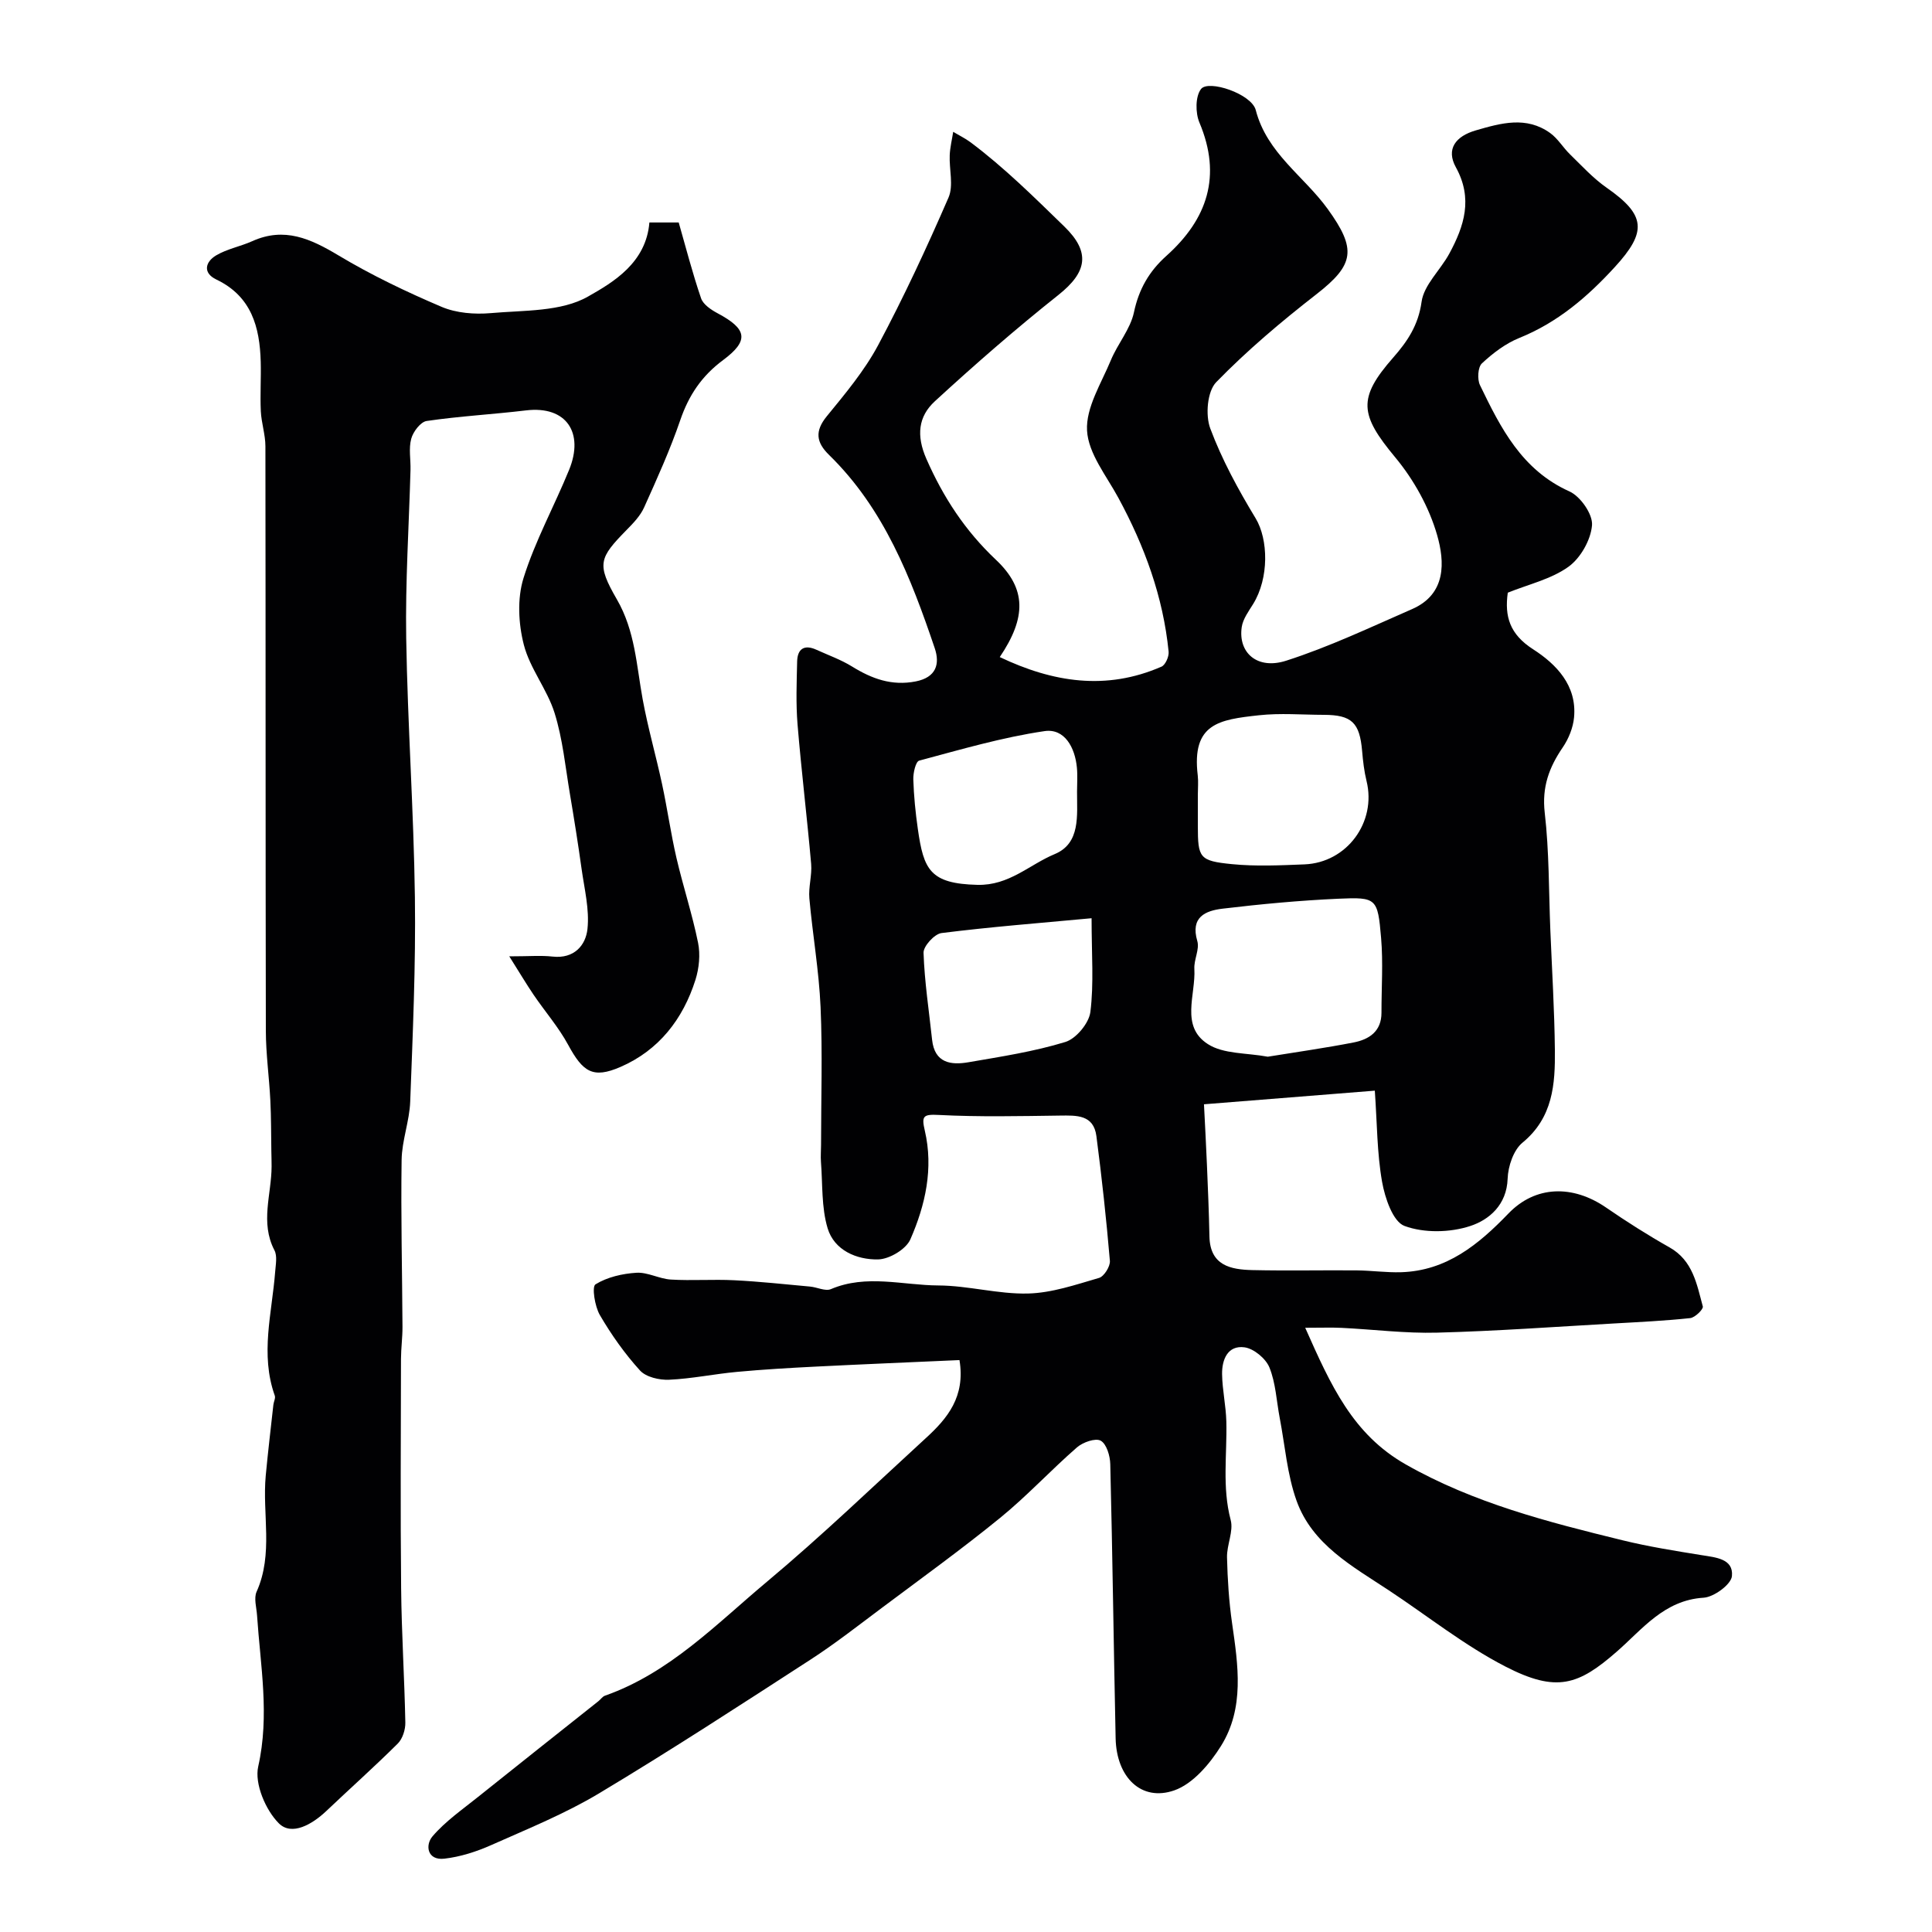 <svg enable-background="new 0 0 400 400" viewBox="0 0 400 400" xmlns="http://www.w3.org/2000/svg"><g fill="#010103"><path d="m198.65 281.59c-9.95.45-19.85.85-29.73 1.35-5.44.27-10.88.59-16.3 1.09-4.71.43-9.38 1.42-14.1 1.63-2.02.09-4.78-.55-6.02-1.92-3.16-3.48-5.94-7.41-8.31-11.48-1.05-1.81-1.68-5.87-.9-6.35 2.42-1.5 5.57-2.22 8.48-2.4 2.34-.14 4.74 1.27 7.14 1.41 4.35.26 8.73-.08 13.08.14 5.25.26 10.49.83 15.72 1.31 1.46.13 3.17 1.02 4.32.53 7.35-3.13 14.86-.8 22.25-.76 6.19.03 12.38 1.82 18.55 1.67 4.94-.12 9.89-1.83 14.71-3.23 1.04-.3 2.34-2.38 2.25-3.53-.73-8.62-1.67-17.24-2.79-25.82-.58-4.48-4.1-4.3-7.57-4.26-8.35.11-16.72.3-25.05-.13-3.24-.17-3.62.2-2.91 3.24 1.83 7.82.12 15.42-2.99 22.52-.9 2.05-4.36 4.11-6.69 4.15-4.43.08-9.06-1.88-10.44-6.45-1.3-4.33-1.02-9.14-1.38-13.74-.09-1.16.02-2.33.02-3.5 0-9.52.32-19.06-.1-28.56-.33-7.52-1.65-14.99-2.32-22.5-.21-2.35.57-4.79.37-7.14-.85-9.65-2.02-19.26-2.82-28.91-.35-4.3-.18-8.66-.08-12.99.06-2.62 1.47-3.58 3.98-2.44 2.48 1.13 5.08 2.05 7.38 3.47 4.1 2.54 8.23 4.06 13.19 3.09 4.25-.84 5.04-3.6 3.94-6.87-4.94-14.61-10.51-28.93-21.89-40.03-2.66-2.6-2.98-4.91-.46-8 3.82-4.67 7.78-9.4 10.61-14.68 5.32-9.96 10.09-20.24 14.59-30.6 1.08-2.49.12-5.84.25-8.78.07-1.62.47-3.22.72-4.83 1.21.73 2.49 1.35 3.62 2.19 6.98 5.23 13.16 11.37 19.39 17.42 5.49 5.34 4.69 9.46-1.22 14.16-8.81 7-17.31 14.41-25.6 22.03-3.41 3.14-3.87 7.08-1.74 11.92 3.51 7.98 8.02 14.87 14.39 20.88 6.36 5.99 6.32 11.97.8 20.15 11.01 5.24 22.04 6.98 33.49 1.98.81-.36 1.57-2.09 1.47-3.1-1.13-11.37-4.99-21.86-10.41-31.86-2.46-4.55-6.22-9.17-6.48-13.92-.26-4.76 2.95-9.78 4.93-14.56 1.4-3.39 4.04-6.43 4.78-9.91 1.01-4.8 3.15-8.5 6.7-11.68 8.52-7.63 11.52-16.56 6.86-27.61-.85-2-.86-5.41.33-6.95 1.53-1.99 10.46.99 11.33 4.36 2.32 8.95 9.96 13.65 14.89 20.47 6.03 8.34 5.55 11.53-2.33 17.66-7.26 5.65-14.35 11.63-20.75 18.21-1.85 1.9-2.26 6.82-1.23 9.57 2.42 6.48 5.8 12.67 9.4 18.62 2.62 4.34 2.81 12.35-.53 17.75-.93 1.5-2.1 3.08-2.35 4.74-.79 5.31 3.19 8.91 9.2 6.98 8.91-2.86 17.45-6.92 26.06-10.68 7.15-3.12 6.77-9.83 5.19-15.33-1.65-5.75-4.83-11.47-8.68-16.1-7.33-8.82-7.82-12.22-.41-20.65 2.93-3.33 5.2-6.69 5.87-11.53.48-3.52 3.91-6.59 5.75-10 3.08-5.7 4.93-11.38 1.35-17.87-2.07-3.75-.08-6.42 4.14-7.64 5.23-1.52 10.45-2.99 15.38.55 1.6 1.15 2.67 3.01 4.11 4.41 2.45 2.38 4.79 4.96 7.57 6.9 8.16 5.68 8.41 9.13 1.7 16.45-5.7 6.22-11.86 11.48-19.79 14.68-2.84 1.15-5.46 3.15-7.72 5.26-.84.79-.98 3.28-.4 4.49 4.28 8.87 8.66 17.58 18.52 22.01 2.28 1.02 4.87 4.74 4.68 7.01-.25 3.05-2.39 6.82-4.9 8.61-3.58 2.56-8.23 3.61-12.54 5.35-.69 4.92.4 8.61 5.25 11.72 4.76 3.06 9.1 7.48 8.47 14.11-.2 2.13-1.12 4.41-2.34 6.2-2.83 4.14-4.34 8.22-3.73 13.52.93 8.03.83 16.19 1.16 24.29.34 8.27.85 16.53.94 24.8.08 7.11-.39 14.04-6.71 19.23-1.86 1.53-2.98 4.89-3.07 7.45-.18 5.45-3.86 8.53-7.73 9.8-4.18 1.38-9.56 1.49-13.62-.01-2.4-.88-4.06-5.81-4.65-9.16-1.05-5.95-1.02-12.09-1.5-18.85-11.44.91-22.72 1.81-35.37 2.82.2 3.96.43 8.2.61 12.45.21 4.97.42 9.94.52 14.91.13 6.03 4.38 6.87 8.94 6.97 7.19.16 14.38 0 21.57.06 3.06.03 6.12.47 9.16.38 9.44-.29 16.04-5.73 22.24-12.16 5.58-5.8 13.3-5.98 20.21-1.23 4.26 2.93 8.64 5.71 13.14 8.25 4.84 2.73 5.64 7.62 6.89 12.23.15.56-1.61 2.3-2.61 2.41-5.24.56-10.51.81-15.78 1.11-12.2.69-24.4 1.58-36.61 1.9-6.58.18-13.18-.67-19.77-.99-2.08-.1-4.16-.02-7.55-.02 5.31 11.96 9.85 22.06 20.81 28.29 14.11 8.02 29.47 11.93 44.94 15.72 5.36 1.31 10.83 2.18 16.28 3.06 2.95.48 6.66.73 6.32 4.34-.16 1.73-3.73 4.35-5.87 4.48-8.17.5-12.7 6.56-17.96 11.15-7.94 6.94-12.44 8.58-23.09 3.09-8.49-4.38-16.1-10.47-24.12-15.77-7.55-4.99-15.84-9.47-19.1-18.54-1.95-5.44-2.39-11.42-3.49-17.16-.67-3.5-.82-7.21-2.13-10.44-.75-1.85-3.23-3.91-5.16-4.17-3.49-.47-4.69 2.56-4.64 5.57.05 3.27.8 6.53.88 9.8.17 6.79-.9 13.58.9 20.38.62 2.34-.82 5.15-.76 7.73.11 4.56.4 9.14 1.05 13.65 1.25 8.7 2.61 17.54-2.3 25.41-2.32 3.71-5.81 7.84-9.67 9.19-6.83 2.38-11.96-2.71-12.14-10.75-.41-18.93-.64-37.87-1.11-56.8-.04-1.71-.77-4.18-1.98-4.85-1.08-.6-3.69.32-4.91 1.38-5.42 4.72-10.33 10.05-15.89 14.58-7.98 6.5-16.35 12.54-24.59 18.71-4.84 3.62-9.61 7.36-14.67 10.64-14.49 9.38-28.96 18.81-43.76 27.68-7.05 4.23-14.78 7.36-22.33 10.72-3.07 1.37-6.43 2.45-9.75 2.83-3.55.4-3.99-2.81-2.45-4.62 2.67-3.13 6.19-5.56 9.44-8.17 8.28-6.64 16.62-13.22 24.93-19.83.46-.37.83-.95 1.35-1.13 13.4-4.72 23.06-14.84 33.55-23.61 11.32-9.47 21.98-19.73 32.87-29.71 4.48-4.09 8.22-8.58 6.97-16.16zm63.83-62.81c5.91-.96 11.87-1.8 17.78-2.95 3.21-.63 5.76-2.29 5.76-6.15-.01-5.17.36-10.37-.08-15.5-.7-8.22-.93-8.46-8.82-8.11-8.02.36-16.03 1.11-24 2.06-3.51.42-6.7 1.71-5.23 6.71.5 1.71-.73 3.85-.61 5.76.31 5.35-2.96 11.89 2.8 15.57 3.23 2.09 8.01 1.79 12.4 2.61zm-14.48-54.26v6.48c.01 6.6.29 7.24 7.05 7.91 4.96.49 10.02.25 15.02.05 8.81-.35 14.95-8.76 12.86-17.25-.5-2.03-.74-4.15-.92-6.24-.5-5.85-2.15-7.46-7.93-7.47-4.49-.01-9.02-.4-13.45.09-8.22.9-13.94 1.69-12.65 12.45.15 1.31.02 2.66.02 3.98zm-22 25.59c-10.87 1.01-21 1.8-31.07 3.07-1.45.18-3.76 2.71-3.72 4.08.2 6.02 1.13 12.01 1.77 18.01.52 4.84 3.9 5.29 7.57 4.65 6.72-1.16 13.53-2.2 20.02-4.19 2.23-.68 4.89-3.89 5.18-6.21.74-5.87.25-11.9.25-19.41zm-3.01-26.19c0-1.67.13-3.34-.03-5-.39-4.15-2.55-8.16-6.7-7.55-8.77 1.29-17.36 3.81-25.95 6.11-.73.19-1.26 2.56-1.22 3.89.11 3.43.45 6.87.94 10.27 1.2 8.42 2.51 11.32 12.34 11.56 6.58.16 10.75-4.19 16-6.37 5.38-2.24 4.6-8.02 4.62-12.91z"/><path d="m134.45 46.06h6.07c1.47 5.12 2.84 10.48 4.63 15.7.44 1.29 2.09 2.39 3.44 3.11 6.07 3.24 6.58 5.62 1.12 9.68-4.42 3.28-7.1 7.28-8.86 12.41-2.11 6.17-4.82 12.15-7.5 18.11-.78 1.73-2.23 3.24-3.6 4.63-5.72 5.84-6.27 7.07-2.03 14.4 3.78 6.53 4.05 13.66 5.34 20.69 1.08 5.89 2.75 11.67 4.01 17.53 1.09 5.07 1.81 10.23 2.98 15.29 1.37 5.89 3.28 11.67 4.48 17.59.49 2.43.21 5.26-.54 7.65-2.58 8.16-7.6 14.61-15.53 18.05-5.72 2.48-7.78 1.04-10.83-4.58-1.99-3.67-4.8-6.89-7.16-10.37-1.48-2.18-2.82-4.45-5.03-7.95 4.16 0 6.59-.22 8.98.05 4.43.49 6.85-2.31 7.21-5.73.43-4.06-.64-8.29-1.22-12.43-.72-5.17-1.54-10.33-2.41-15.48-.95-5.62-1.49-11.39-3.18-16.79-1.53-4.9-5.11-9.21-6.37-14.14-1.12-4.36-1.38-9.55-.07-13.77 2.4-7.71 6.38-14.92 9.45-22.44 3.13-7.66-.54-13.31-8.94-12.3-6.84.82-13.74 1.19-20.55 2.19-1.26.18-2.81 2.22-3.2 3.68-.55 2.02-.09 4.3-.15 6.46-.32 11.6-1.08 23.21-.89 34.8.29 17.9 1.56 35.78 1.8 53.67.19 14.09-.44 28.2-.97 42.3-.15 4.05-1.72 8.05-1.78 12.08-.17 11.52.12 23.04.18 34.56.01 2.21-.3 4.42-.31 6.63-.03 15.83-.13 31.66.03 47.5.09 9.27.69 18.53.87 27.8.03 1.46-.57 3.36-1.57 4.35-4.81 4.78-9.88 9.3-14.8 13.97-2.9 2.75-7.14 5.21-9.81 2.55-2.75-2.74-5.08-8.23-4.28-11.77 2.39-10.61.45-20.88-.24-31.28-.11-1.65-.7-3.57-.09-4.92 3.51-7.84 1.14-16.06 1.89-24.05.46-4.89 1.04-9.77 1.58-14.65.07-.64.48-1.36.29-1.89-3.06-8.57-.58-17.09.08-25.64.11-1.49.47-3.26-.15-4.45-3-5.76-.6-11.59-.59-17.38 0-1.04-.03-2.08-.05-3.12-.06-3.51-.03-7.03-.21-10.54-.24-4.81-.92-9.61-.93-14.42-.08-40.33-.03-80.66-.09-120.99 0-2.42-.83-4.83-.95-7.26-.16-3.41.07-6.83-.02-10.25-.2-7.19-1.91-13.55-9.19-17.03-2.87-1.37-2.28-3.66-.05-4.99 2.27-1.35 5.04-1.85 7.49-2.95 6.66-3 12.09-.5 17.85 2.95 6.81 4.08 14.04 7.54 21.35 10.65 3.04 1.29 6.81 1.59 10.15 1.3 6.86-.61 14.62-.25 20.19-3.45 5.25-2.97 12-6.99 12.68-15.32z"/></g></svg>